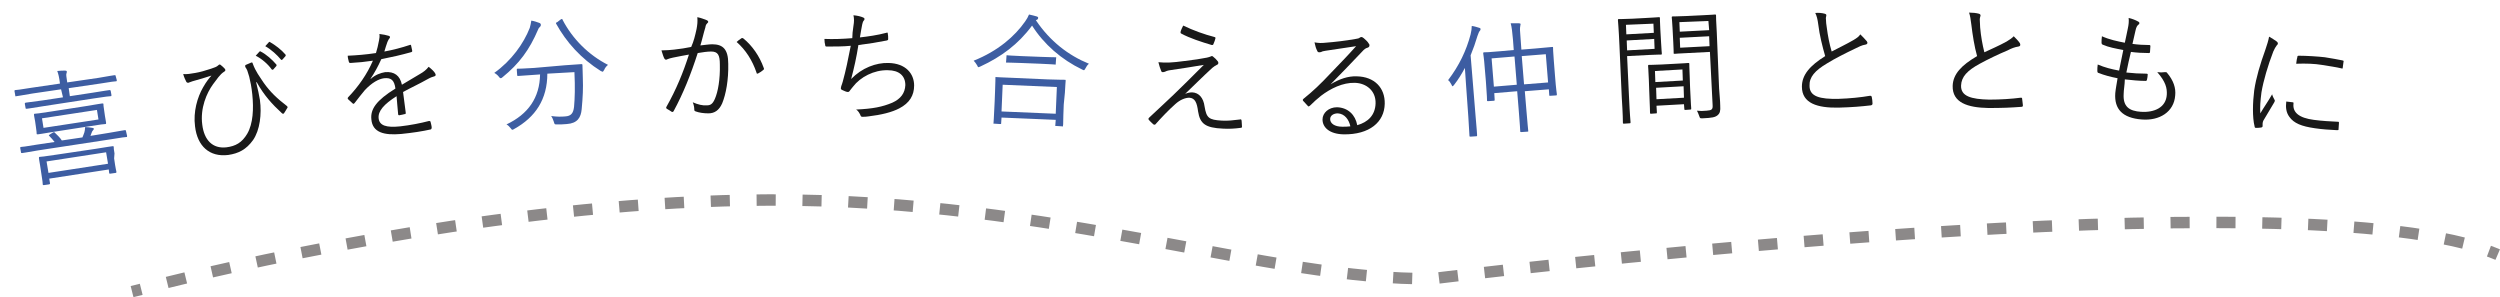 <?xml version="1.0" encoding="utf-8"?>
<!-- Generator: Adobe Illustrator 20.1.0, SVG Export Plug-In . SVG Version: 6.00 Build 0)  -->
<svg version="1.1" id="レイヤー_1" xmlns="http://www.w3.org/2000/svg" xmlns:xlink="http://www.w3.org/1999/xlink" x="0px"
	 y="0px" viewBox="0 0 655 77.8" style="enable-background:new 0 0 655 77.8;" xml:space="preserve">
<style type="text/css">
	.st0{fill:none;stroke:#8C8989;stroke-width:3;stroke-miterlimit:10;}
	.st1{fill:none;stroke:#8C8989;stroke-width:3;stroke-miterlimit:10;stroke-dasharray:5.008,7.011;}
	.st2{fill:none;}
	.st3{fill:#3D5DA2;}
	.st4{fill:#191919;}
</style>
<g id="なみなみ">
	<g>
		<path class="st0" d="M34.6,76.4c0,0,0.8-0.2,2.4-0.6"/>
		<path class="st1" d="M43.8,74c24.3-6,92.9-21.4,157.8-21.6c75.2-0.2,130.8,21.2,173.8,20.6c0,0,212.7-26.5,273.4-8.4"/>
		<path class="st0" d="M652.1,65.8c0.8,0.3,1.6,0.6,2.3,0.9"/>
	</g>
</g>
<g>
	<path class="st2" d="M4.7,47.3c0,0,86.2-14.7,166.8-17.5c73-2.5,161,5.4,204,4.5c0,0,151.1-16.4,249,4.5"/>
	<path class="st3" d="M30.6,21c0,0.2,0,0.3-0.2,0.3c-0.2,0-1.2,0.1-4.2,0.6l-8.2,1.2l0.3,2.1l5.9-0.9c3.2-0.5,4.3-0.7,4.5-0.7
		c0.2,0,0.2,0,0.3,0.2l0.2,1.1c0,0.2,0,0.3-0.2,0.3c-0.2,0-1.3,0.1-4.5,0.6l-13,2c-3.2,0.5-4.3,0.7-4.5,0.7c-0.2,0-0.3,0-0.3-0.2
		l-0.2-1.1c0-0.2,0-0.2,0.2-0.3c0.2,0,1.3-0.2,4.5-0.6l5.3-0.8L16,23.4l-7.5,1.1c-3,0.5-4,0.7-4.2,0.7C4,25.3,4,25.2,4,25l-0.2-1.1
		c0-0.2,0-0.3,0.2-0.3c0.2,0,1.2-0.1,4.2-0.6l7.5-1.1l0-0.1c-0.2-1.6-0.4-2.4-0.7-3.2c0.8-0.1,1.5-0.1,2.1-0.1
		c0.2,0,0.4,0.1,0.4,0.2c0,0.2,0,0.4-0.1,0.6c-0.1,0.3,0,0.8,0.2,2.2l0,0.1l8.2-1.2c3-0.5,4-0.7,4.2-0.7c0.2,0,0.3,0,0.3,0.2
		L30.6,21z M33.3,35.6c0,0.3,0,0.3-0.2,0.3c-0.2,0-1.1,0.1-4.1,0.6l-19,2.9C7,39.9,6,40.1,5.8,40.1c-0.2,0-0.3,0-0.3-0.2l-0.2-1.1
		c0-0.2,0-0.3,0.2-0.3c0.2,0,1.2-0.1,4.1-0.6l4.7-0.7c-0.4-0.5-0.8-1-1.4-1.6c-0.2-0.2-0.1-0.2,0.2-0.4l0.8-0.5
		c0.2-0.1,0.3-0.1,0.4,0c0.7,0.7,1.4,1.3,1.9,2.1l5.4-0.8c0.2-0.4,0.3-0.8,0.5-1.3c0.1-0.4,0.2-0.8,0.2-1.4c0.7,0,1.3,0.1,1.9,0.2
		c0.2,0,0.3,0.1,0.4,0.2c0,0.2-0.1,0.3-0.2,0.4c-0.2,0.2-0.3,0.4-0.4,0.7c-0.1,0.3-0.2,0.6-0.3,0.8l4.9-0.8c3-0.5,3.9-0.7,4.1-0.7
		c0.2,0,0.3,0,0.3,0.2L33.3,35.6z M27.5,30.4c0.2,1.3,0.3,1.6,0.3,1.8c0,0.2,0,0.3-0.2,0.3c-0.2,0-1.3,0.1-4.3,0.6l-9,1.4
		c-3.1,0.5-4.2,0.7-4.4,0.7c-0.2,0-0.3,0-0.3-0.2c0-0.2,0-0.5-0.2-1.8l-0.2-1.4c-0.2-1.2-0.3-1.5-0.3-1.7c0-0.2,0-0.3,0.2-0.3
		c0.2,0,1.3-0.1,4.4-0.6l9-1.4c3.1-0.5,4.1-0.7,4.3-0.7c0.2,0,0.3,0,0.3,0.2c0,0.2,0,0.5,0.2,1.7L27.5,30.4z M29.9,41.5
		c0.4,2.9,0.6,3.4,0.6,3.5c0,0.2,0,0.3-0.2,0.3l-1.4,0.2c-0.2,0-0.3,0-0.3-0.2l-0.1-0.9l-15.6,2.4l0.2,1.2c0,0.2,0,0.2-0.2,0.3
		l-1.4,0.2c-0.2,0-0.3,0-0.3-0.2c0-0.2,0-0.6-0.5-3.7l-0.2-1.3c-0.2-1.2-0.3-1.7-0.3-1.9c0-0.2,0-0.3,0.2-0.3c0.2,0,1.3-0.1,4.5-0.6
		l10.1-1.5c3.2-0.5,4.3-0.7,4.5-0.7c0.2,0,0.3,0,0.3,0.2c0,0.2,0,0.7,0.2,1.7L29.9,41.5z M25.4,28.8L11,31l0.4,2.5l14.4-2.2
		L25.4,28.8z M27.8,39.9l-15.6,2.4l0.5,3l15.6-2.4L27.8,39.9z"/>
	<path class="st4" d="M67.1,21.5c0.5,2.1,0.8,3.4,1,4.7c0.5,3.7,0,7.9-1.8,10.5c-1.8,2.5-3.8,3.5-6.5,3.9c-4.9,0.6-8.1-2.3-8.7-7.5
		c-0.5-3.8,0.6-7.6,2.1-10.2c0.9-1.6,1.6-2.4,2.2-3.1c-1.6,0.5-3.1,1-5,1.5c-0.5,0.2-0.8,0.3-1.1,0.4c-0.2,0-0.4-0.1-0.5-0.3
		c-0.2-0.4-0.6-1.2-0.8-2c0.9,0.1,2.1-0.1,3.2-0.3c1.2-0.2,2.6-0.6,4.1-1.1c0.9-0.3,1.5-0.5,1.9-0.9c0.2-0.2,0.4-0.3,0.6-0.1
		c0.4,0.3,0.7,0.6,1,0.9c0.4,0.4,0.3,0.7-0.1,0.9c-1.1,0.7-1.9,2-2.9,3.3c-1.6,2.2-3.4,6.2-2.8,10.6c0.5,4,2.7,6.3,6.3,5.9
		c2.4-0.3,4.1-1.2,5.5-3.6c1.5-2.6,1.7-6.5,1.3-10.3c-0.2-1.9-0.5-3.4-0.8-4.6c-0.2-0.7-0.4-1.2-0.5-1.6c-0.1-0.3-0.3-0.6-0.5-0.9
		c-0.1-0.3-0.1-0.5,0.1-0.6c0.4-0.2,0.9-0.4,1.4-0.6c0.2-0.1,0.4,0,0.4,0.2c0.8,2.2,1.8,3.4,2.9,5.1c1.7,2.4,3.5,4.1,6.1,6.1
		c0.2,0.2,0.2,0.4,0,0.6c-0.2,0.4-0.5,0.8-0.8,1.3c-0.2,0.2-0.4,0.1-0.6-0.1c-2.5-2.3-4.6-4.6-6.5-8L67.1,21.5z M68,13.5
		c0.1-0.1,0.2-0.1,0.3,0c1.4,0.7,3,2.1,4.1,3.4c0.1,0.1,0.1,0.2,0,0.4l-0.8,0.9c-0.1,0.1-0.3,0.1-0.4,0c-1-1.4-2.6-2.8-4.2-3.6
		L68,13.5z M70.4,11.1c0.1-0.1,0.2-0.2,0.3-0.1c1.4,0.8,3,2,4.1,3.3c0.1,0.1,0.1,0.2,0,0.4L74,15.6c-0.1,0.1-0.2,0.2-0.4,0
		c-1-1.2-2.5-2.6-4.1-3.5L70.4,11.1z"/>
	<path class="st4" d="M106.3,29.5c0,0.3,0,0.4-0.3,0.4c-0.3,0.1-0.9,0.2-1.4,0.3c-0.2,0-0.3-0.1-0.3-0.4c-0.1-1.4-0.3-3-0.4-4.6
		c-3.3,2.1-4.9,3.9-4.7,5.8c0.2,1.9,2,2.5,5.7,2.1c2.6-0.3,5.2-0.8,7.5-1.4c0.2,0,0.3,0,0.4,0.2c0.1,0.5,0.3,1.1,0.3,1.5
		c0,0.3-0.1,0.4-0.2,0.5c-2.2,0.5-4.8,0.9-7.8,1.2c-4.5,0.4-7.5-0.4-7.8-3.8c-0.3-2.7,1.3-5,6.3-8.1c-0.3-2.2-1.1-2.9-3-2.7
		c-1.4,0.2-3.1,1.1-5,3.1c-1,1.2-1.7,2.1-2.7,3.4c-0.2,0.2-0.3,0.3-0.5,0.1c-0.3-0.3-0.9-0.8-1.2-1.1c-0.1-0.2-0.2-0.2,0-0.5
		c2.7-2.8,5-6.1,6.5-9.6c-2,0.3-3.9,0.5-5.9,0.6c-0.3,0-0.3-0.1-0.4-0.3c-0.1-0.4-0.3-1.1-0.3-1.6c2.3-0.1,4.8-0.3,7.4-0.7
		c0.3-1,0.6-2.1,0.8-3.3c0.1-0.6,0.2-1,0.1-1.7c0.9,0.1,1.9,0.3,2.5,0.5c0.3,0.1,0.4,0.4,0.1,0.7c-0.1,0.1-0.3,0.4-0.5,0.9
		c-0.3,0.8-0.5,1.5-0.8,2.5c2.2-0.4,4.5-1,6.6-1.7c0.2-0.1,0.3-0.1,0.4,0.1c0.1,0.4,0.2,0.9,0.3,1.4c0,0.2,0,0.3-0.4,0.4
		c-2.5,0.7-5.1,1.3-7.7,1.8c-0.9,2-1.8,3.6-2.8,5.1l0,0.1c1.2-1.1,2.6-1.6,3.8-1.8c2.4-0.2,3.9,0.9,4.4,3.3c1.5-0.9,3.2-1.9,4.7-2.8
		c0.9-0.5,1.7-1.1,2.3-1.9c0.8,0.6,1.5,1.3,1.7,1.7c0.3,0.5,0.1,0.7-0.2,0.8c-0.4,0.1-1,0.3-1.7,0.7c-2.3,1.3-4.3,2.2-6.5,3.4
		L106.3,29.5z"/>
	<path class="st3" d="M141.5,7c-0.2,0.2-0.4,0.4-0.5,0.7c-2.3,5.4-5,9-9.3,12.5c-0.2,0.2-0.4,0.3-0.5,0.3c-0.1,0-0.3-0.1-0.5-0.4
		c-0.3-0.4-0.8-0.8-1.2-1c4.5-3.2,7.7-7.7,9.3-11.8c0.2-0.7,0.3-1.2,0.4-1.9c0.7,0.1,1.6,0.4,2.1,0.6c0.3,0.1,0.4,0.3,0.4,0.5
		C141.7,6.8,141.6,6.9,141.5,7z M148,17.1c3.1-0.2,4.1-0.3,4.3-0.3c0.2,0,0.3,0,0.3,0.3c0,1,0.1,2,0.1,3.4c0.1,2.6,0,4.9-0.3,8.1
		c-0.2,2.2-1.1,3.7-3.9,3.9c-1,0.1-1.7,0.1-2.6,0.1c-0.6,0-0.6,0-0.8-0.7c-0.2-0.6-0.4-1.1-0.7-1.5c1.6,0.2,2.5,0.2,3.7,0.1
		c1.5-0.1,2.1-0.8,2.3-2.5c0.2-2.2,0.3-5.1,0.1-9.1l-7.1,0.4c0,6.7-3.1,11.4-8.7,14.5c-0.2,0.1-0.3,0.2-0.4,0.2
		c-0.2,0-0.3-0.1-0.5-0.4c-0.3-0.4-0.7-0.8-1.1-1c5.7-2.7,8.7-7,8.8-13.1l-1.4,0.1c-3.1,0.2-4.1,0.3-4.3,0.3c-0.2,0-0.3,0-0.3-0.2
		l-0.1-1.4c0-0.2,0-0.3,0.2-0.3c0.2,0,1.2,0,4.3-0.2L148,17.1z M146.9,5.1c0.4-0.2,0.4-0.2,0.5,0.1c2.6,5,6.8,9.2,11.9,11.8
		c-0.4,0.3-0.8,0.8-1,1.3c-0.2,0.3-0.3,0.5-0.4,0.5s-0.2-0.1-0.5-0.2c-5.1-3.2-9-7.5-11.7-12.4c-0.1-0.2,0-0.3,0.3-0.4L146.9,5.1z"
		/>
	<path class="st4" d="M182.5,7.6c0.2-1.1,0.3-1.9,0.2-3.1c1,0.2,1.7,0.5,2.5,0.8c0.4,0.2,0.5,0.5,0.1,0.8c-0.3,0.3-0.4,0.5-0.5,1.1
		c-0.5,1.6-0.8,3.1-1.3,4.7c1-0.1,2.3-0.3,3.1-0.3c2.8,0,4.2,1.3,4.2,5.1c0.1,4.2-0.6,8-1.6,10.4c-0.8,1.8-2,2.6-3.6,2.6
		c-1.3,0-2.5-0.2-3.3-0.5c-0.3-0.1-0.4-0.2-0.4-0.5c0-0.5-0.1-1.2-0.4-1.9c1.4,0.6,2.6,0.9,3.7,0.8c0.9,0,1.5-0.3,2.1-1.7
		c0.8-1.8,1.4-5.1,1.3-9c0-2.5-0.5-3.4-2.3-3.4c-1,0-2.3,0.2-3.5,0.4c-1.8,5.6-3.8,10.6-6.3,15.2c-0.1,0.2-0.3,0.3-0.5,0.2
		c-0.3-0.2-0.9-0.6-1.3-0.8c-0.2-0.2-0.2-0.3-0.1-0.5c2.6-4.6,4.4-9,5.9-13.7c-1.3,0.2-2.6,0.5-4.2,0.8c-0.6,0.1-1.1,0.3-1.4,0.4
		c-0.3,0.2-0.6,0.2-0.8-0.1c-0.3-0.5-0.5-1.3-0.8-2.2c1.2,0,2.4-0.1,3.3-0.2c1.8-0.2,3-0.4,4.5-0.7C181.8,10.7,182.1,9.4,182.5,7.6z
		 M194.3,10c0.2-0.1,0.3,0,0.5,0.1c2.3,1.9,4.2,4.6,5.3,7.7c0.1,0.2,0.1,0.4-0.1,0.5c-0.3,0.3-0.9,0.7-1.3,0.9
		c-0.3,0.2-0.5,0.1-0.5-0.2c-1.1-3.2-2.8-5.9-5.2-8C193.3,10.7,193.8,10.3,194.3,10z"/>
	<path class="st4" d="M223.6,6.8c0.2-1.1,0.2-2,0-2.8c1.1,0.1,1.9,0.3,2.6,0.6c0.2,0.1,0.3,0.2,0.3,0.4c0,0.2-0.1,0.3-0.2,0.4
		c-0.2,0.2-0.3,0.6-0.4,1c-0.2,1.2-0.4,2-0.6,3.4c1.9-0.2,4.7-0.6,6.9-1.2c0.3-0.1,0.4-0.1,0.4,0.2c0.1,0.4,0.1,0.9,0.1,1.4
		c0,0.3-0.1,0.3-0.3,0.4c-2.5,0.5-5,0.9-7.5,1.2c-0.5,3.2-1.1,5.9-1.9,8.9c2.8-2.9,6.5-4.3,9.8-4.2c4.5,0.1,6.7,2.8,6.7,5.9
		c0,2.6-1.2,4.6-3.9,6c-1.9,1-4.7,1.7-8.1,2.1c-0.5,0.1-1.1,0.1-1.6,0.1c-0.2,0-0.4-0.1-0.5-0.5c-0.3-0.6-0.6-1.1-1.1-1.4
		c4.4-0.2,6.9-0.7,9.5-1.8c2.2-1,3.3-2.5,3.4-4.6c0-2.4-1.6-3.9-4.6-3.9c-3.6-0.1-7.2,1.8-9.1,4.3c-0.3,0.4-0.6,0.7-0.8,1
		c-0.2,0.3-0.3,0.4-0.6,0.4c-0.3,0-1-0.3-1.4-0.5c-0.3-0.1-0.4-0.3-0.4-0.5c0-0.1,0.1-0.3,0.1-0.5c0.2-0.5,0.3-0.9,0.4-1.2
		c0.8-2.9,1.4-5.8,2.1-9.4c-1.9,0.2-4.3,0.2-6.3,0.2c-0.3,0-0.4-0.1-0.4-0.4c-0.1-0.3-0.2-1-0.2-1.6c2.3,0.1,4.9,0,7.3-0.2
		C223.3,9,223.4,8.2,223.6,6.8z"/>
	<path class="st3" d="M271.4,5.3c3.7,5.5,8.5,9.2,13.9,11.4c-0.4,0.3-0.7,0.8-0.9,1.2c-0.2,0.3-0.3,0.5-0.4,0.5
		c-0.1,0-0.3-0.1-0.5-0.2c-5.4-2.6-10-6.6-13.1-11.5c-3.6,4.9-8.1,8.2-13.5,10.7c-0.3,0.1-0.4,0.2-0.5,0.2c-0.2,0-0.2-0.1-0.4-0.5
		c-0.3-0.5-0.6-0.9-0.9-1.2c6.3-2.5,10.8-6.4,13.5-10.3c0.5-0.7,0.7-1.1,1-1.8c0.8,0.2,1.4,0.3,2,0.5c0.3,0.1,0.4,0.2,0.4,0.4
		c0,0.2-0.1,0.3-0.2,0.4L271.4,5.3z M278.7,27.4c-0.2,4.6-0.1,5.3-0.2,5.5c0,0.2,0,0.3-0.3,0.2l-1.5-0.1c-0.2,0-0.3,0-0.2-0.3
		l0.1-1.3l-14.2-0.6l-0.1,1.5c0,0.2,0,0.2-0.3,0.2l-1.5-0.1c-0.2,0-0.3,0-0.2-0.2c0-0.2,0.1-0.9,0.3-5.6l0.1-2.6
		c0.1-2.6,0.1-3.4,0.1-3.6c0-0.2,0-0.3,0.3-0.2c0.2,0,1.3,0.1,4.4,0.2l9,0.4c3.1,0.1,4.2,0.1,4.4,0.1c0.3,0,0.3,0,0.3,0.3
		c0,0.2-0.1,1-0.2,3.1L278.7,27.4z M276.9,22.8l-14.2-0.6l-0.3,7l14.2,0.6L276.9,22.8z M276.6,16.7c0,0.2,0,0.3-0.3,0.2
		c-0.2,0-1.1-0.1-3.7-0.2l-5.1-0.2c-2.7-0.1-3.6-0.1-3.7-0.1c-0.2,0-0.3,0-0.2-0.3l0.1-1.4c0-0.2,0-0.3,0.3-0.2
		c0.2,0,1.1,0.1,3.7,0.2l5.1,0.2c2.7,0.1,3.6,0.1,3.7,0.1c0.2,0,0.3,0,0.2,0.3L276.6,16.7z"/>
	<path class="st4" d="M310.2,16c2.6-0.3,4.5-0.6,6-0.9c0.5-0.1,0.7-0.2,1-0.3c0.1-0.1,0.2-0.1,0.4-0.1c0.1,0,0.2,0.1,0.3,0.2
		c0.4,0.3,0.8,0.7,1.1,1.1c0.2,0.2,0.2,0.4,0.2,0.5c0,0.2-0.1,0.4-0.4,0.5c-0.4,0.2-0.7,0.4-1.2,0.8c-2.4,2.2-4.7,4.5-7.1,6.8
		c0.7-0.3,1.2-0.4,1.9-0.4c1.7,0.1,2.9,1.4,3.2,3.7c0.5,3,1.1,3.5,4.5,3.7c1.6,0.1,3.1-0.1,4.8-0.3c0.3-0.1,0.3,0,0.4,0.3
		c0,0.4,0.1,1,0.1,1.6c0,0.2-0.1,0.3-0.4,0.3c-1.4,0.2-3.1,0.3-4.6,0.2c-4.6-0.2-6-1.3-6.5-4.5c-0.3-2.3-0.8-3.5-2.3-3.6
		c-1,0-2.4,0.5-3.7,1.7c-1.7,1.5-3.7,3.6-5.2,5.3c-0.1,0.1-0.3,0.1-0.5,0c-0.4-0.4-0.9-0.8-1.2-1.2c-0.2-0.2-0.1-0.4,0.1-0.6
		c2.5-2.3,4.9-4.6,6.4-6c2.1-2,4.6-4.5,7.9-7.8c-3.5,0.6-6.2,1-8.9,1.4c-0.7,0.1-1.1,0.3-1.3,0.4c-0.3,0.1-0.4,0.1-0.6,0.1
		c-0.2,0-0.3-0.1-0.4-0.4c-0.2-0.5-0.5-1.3-0.7-2.2C305.6,16.5,307.2,16.4,310.2,16z M318.2,9.7c0.3,0.1,0.3,0.2,0.2,0.5
		c-0.1,0.5-0.4,1.1-0.5,1.4c-0.1,0.2-0.2,0.2-0.4,0.2c-2.7-0.8-5.8-1.8-8-3c-0.2-0.1-0.2-0.2-0.2-0.4c0.1-0.5,0.4-1.1,0.7-1.7
		C312.7,8,315.5,9,318.2,9.7z"/>
	<path class="st4" d="M348.6,22.1c2.3-1.4,4.6-2.2,6.9-2.1c4.6,0.1,7.4,3,7.3,7.2c-0.1,4.8-4,8.1-10.8,8c-3.8-0.1-5.5-1.9-5.5-3.9
		c0-1.7,1.6-3.2,3.8-3.2c2.9,0.1,4.8,2,5.3,4.7c2.8-0.8,4.7-2.6,4.8-5.7c0.1-3.3-2.4-5.3-5.4-5.4c-3.2-0.1-6.4,1.5-8.9,3.4
		c-1,0.8-1.9,1.6-2.9,2.6c-0.3,0.2-0.4,0.3-0.6,0c-0.4-0.4-0.8-0.9-1.2-1.3c-0.1-0.2-0.1-0.3,0.1-0.5c2.6-2.1,4.3-3.7,7.4-7
		c1.9-2,3.9-4,6.4-6.8c-2.7,0.4-5.2,0.8-8,1.2c-0.4,0.1-0.8,0.1-1.1,0.3c-0.2,0.1-0.5,0.1-0.6,0.1c-0.2,0-0.4-0.1-0.5-0.4
		c-0.3-0.6-0.5-1.2-0.7-2.2c1.1,0.2,1.9,0.2,2.8,0.1c2.5-0.2,5.2-0.5,8-1c0.4-0.1,0.8-0.1,1-0.3c0.1-0.1,0.3-0.2,0.5-0.2
		c0.2,0,0.3,0.1,0.6,0.3c0.6,0.5,1.1,1,1.3,1.4c0.2,0.2,0.2,0.4,0.2,0.5c0,0.3-0.2,0.5-0.5,0.6c-0.4,0.1-0.8,0.3-1.5,1.1
		C354,16.6,351.8,18.8,348.6,22.1L348.6,22.1z M350.5,29.7c-1,0-2,0.5-2,1.5c0,1.1,1.1,2,3.2,2c0.7,0,1.3,0,2.1-0.1
		C353.4,31.3,352.3,29.8,350.5,29.7z"/>
	<path class="st3" d="M384.1,22.2c-0.1-1.2-0.2-2.9-0.3-4.4c-0.8,1.5-1.7,3-2.8,4.4c-0.1,0.2-0.3,0.3-0.4,0.4
		c-0.1,0-0.2-0.1-0.3-0.4c-0.3-0.6-0.6-1-0.9-1.2c2.9-3.8,4.8-7.8,5.9-12c0.2-0.8,0.3-1.6,0.3-2.2c0.8,0.1,1.3,0.3,2,0.5
		c0.3,0.1,0.3,0.2,0.3,0.3c0,0.2,0,0.3-0.2,0.5c-0.2,0.2-0.3,0.5-0.6,1.3c-0.5,1.7-1.1,3.4-1.8,5.1l1.3,15.9c0.3,3.4,0.4,4.8,0.4,5
		c0,0.2,0,0.3-0.2,0.3l-1.5,0.1c-0.2,0-0.3,0-0.3-0.2c0-0.2-0.1-1.6-0.3-5L384.1,22.2z M407.4,19.7c0.3,4,0.5,4.8,0.5,5
		c0,0.2,0,0.3-0.2,0.3l-1.6,0.1c-0.2,0-0.2,0-0.2-0.2l-0.1-1.5l-6.3,0.5l0.4,4.8c0.3,3.8,0.5,5.5,0.5,5.6c0,0.2,0,0.2-0.3,0.2
		l-1.5,0.1c-0.2,0-0.3,0-0.3-0.2c0-0.2-0.1-1.9-0.4-5.6l-0.4-4.9l-6,0.5l0.1,1.7c0,0.2,0,0.3-0.2,0.3l-1.5,0.1c-0.3,0-0.3,0-0.3-0.2
		c0-0.2,0-1-0.3-5l-0.3-3.5c-0.2-2.8-0.4-3.6-0.4-3.8c0-0.2,0-0.3,0.3-0.3c0.2,0,1.3,0,4.4-0.3l3.3-0.3l-0.2-2.7
		c-0.2-2.1-0.3-3.2-0.6-4.3c0.8,0,1.5,0,2.2,0c0.2,0,0.4,0.1,0.4,0.2c0,0.2-0.1,0.3-0.1,0.6c-0.1,0.4-0.1,1.2,0.1,3.3l0.2,2.8
		l3.7-0.3c3.1-0.3,4.2-0.4,4.4-0.4s0.2,0,0.2,0.2c0,0.2,0,1,0.2,3.4L407.4,19.7z M396.8,14.8l-6,0.5l0.6,7.4l6-0.5L396.8,14.8z
		 M405,14.2l-6.3,0.5l0.6,7.4l6.3-0.5L405,14.2z"/>
	<path class="st4" d="M435.2,11.1c0.1,2,0.2,2.8,0.2,2.9c0,0.2,0,0.3-0.2,0.3c-0.2,0-1,0-3.2,0.1l-5.7,0.3l0.5,10.7
		c0.2,4.6,0.4,6.5,0.4,6.6c0,0.2,0,0.3-0.2,0.3l-1.5,0.1c-0.2,0-0.3,0-0.3-0.2c0-0.2,0-2.1-0.3-6.7L424.3,12
		c-0.2-4.6-0.4-6.5-0.4-6.7c0-0.2,0-0.3,0.2-0.3c0.2,0,1.2,0,3.6-0.1l3.7-0.2c2.2-0.1,3-0.2,3.2-0.2c0.2,0,0.3,0,0.3,0.2
		c0,0.2,0,1,0.1,2.9L435.2,11.1z M433.2,6.2L426,6.5l0.1,2.5l7.2-0.4L433.2,6.2z M433.4,10.2l-7.2,0.4l0.1,2.6l7.2-0.4L433.4,10.2z
		 M442.8,22.9c0.2,4.6,0.3,5.4,0.3,5.5c0,0.2,0,0.3-0.2,0.3l-1.3,0.1c-0.2,0-0.3,0-0.3-0.2l-0.1-1.3l-7.2,0.4l0.1,1.7
		c0,0.3,0,0.3-0.2,0.3l-1.3,0.1c-0.2,0-0.3,0-0.3-0.3c0-0.2,0-0.9-0.2-5.6L432,21c-0.1-2.7-0.2-3.5-0.2-3.7c0-0.2,0-0.3,0.2-0.3
		c0.2,0,0.9,0,3.3-0.1l3.7-0.2c2.4-0.1,3.1-0.2,3.3-0.2c0.2,0,0.3,0,0.3,0.2c0,0.2,0,1,0.1,3.2L442.8,22.9z M440.8,18.2l-7.2,0.4
		l0.1,2.9l7.2-0.4L440.8,18.2z M441.1,22.6l-7.2,0.4L434,26l7.2-0.4L441.1,22.6z M450.4,23.1c0.1,1.7,0.3,3.4,0.3,4.6
		c0.1,1.4-0.1,2-0.7,2.5c-0.6,0.5-1.4,0.7-4,0.8c-0.6,0-0.6,0-0.8-0.6s-0.4-1-0.6-1.4c0.8,0.1,1.6,0.1,2.5,0
		c1.4-0.1,1.7-0.3,1.6-1.6L448,13.6l-5.8,0.3c-2.5,0.1-3.3,0.2-3.4,0.2c-0.3,0-0.3,0-0.3-0.2c0-0.2,0-0.8-0.1-2.8l-0.2-3.8
		c-0.1-2-0.2-2.6-0.2-2.7c0-0.2,0-0.3,0.3-0.3c0.2,0,1,0,3.5-0.1l4.1-0.2c2.5-0.1,3.3-0.2,3.4-0.2c0.2,0,0.3,0,0.3,0.2
		c0,0.2,0,1.5,0.2,4.6L450.4,23.1z M447.6,5.5L440,5.8l0.1,2.5l7.7-0.4L447.6,5.5z M447.8,9.5l-7.7,0.4l0.1,2.6l7.7-0.4L447.8,9.5z"
		/>
	<path class="st4" d="M478.1,3.6c0.3,0.1,0.4,0.2,0.4,0.4c0,0.3-0.2,0.6-0.1,1.1c0,0.7,0.1,1.3,0.2,2c0.3,2.3,0.7,4.4,1.3,6.4
		c1.9-1,3.8-1.9,5.7-3c1-0.6,1.4-0.9,1.8-1.5c0.6,0.6,1.2,1.2,1.7,1.8c0.3,0.4,0.2,0.8-0.4,0.9c-0.8,0.1-1.8,0.6-2.8,1.1
		c-2.3,1.1-5.1,2.5-7.2,3.8c-3.2,1.9-4.7,3.6-4.6,5.9c0,2.8,2.7,3.5,7.6,3.4c3-0.1,5.9-0.4,8.2-0.8c0.3,0,0.4,0,0.5,0.3
		c0.1,0.5,0.2,1.1,0.2,1.7c0,0.3-0.1,0.4-0.4,0.5c-2.6,0.3-4.9,0.5-8.5,0.6c-5.5,0.1-9.6-1.1-9.6-5.5c0-3.1,2.1-5.5,6.1-8
		c-0.7-2.4-1.5-5.6-1.8-8.2c-0.2-1.5-0.4-2.3-0.8-3.1C476.4,3.3,477.4,3.4,478.1,3.6z"/>
	<path class="st4" d="M518.5,3.6c0.3,0.1,0.4,0.3,0.4,0.4c0,0.3-0.2,0.6-0.2,1.1c0,0.7,0.1,1.3,0.1,2.1c0.2,2.3,0.6,4.5,1.1,6.5
		c1.9-0.9,3.8-1.7,5.8-2.8c1-0.6,1.4-0.9,1.9-1.4c0.6,0.6,1.2,1.2,1.6,1.8c0.2,0.4,0.2,0.8-0.4,0.9c-0.8,0.1-1.9,0.5-2.8,1
		c-2.4,1-5.1,2.3-7.3,3.5c-3.3,1.8-4.8,3.4-4.9,5.7c-0.1,2.8,2.6,3.6,7.4,3.7c3,0,5.9-0.2,8.2-0.5c0.3,0,0.4,0,0.4,0.3
		c0.1,0.5,0.1,1.1,0.2,1.7c0,0.3-0.1,0.4-0.5,0.4c-2.6,0.2-4.9,0.3-8.5,0.3c-5.5-0.1-9.5-1.4-9.4-5.8c0.1-3.1,2.3-5.4,6.4-7.8
		c-0.7-2.4-1.2-5.7-1.5-8.2c-0.2-1.5-0.3-2.3-0.6-3.2C516.8,3.3,517.8,3.4,518.5,3.6z"/>
	<path class="st4" d="M556.4,24.6c-0.2,3.3,1.4,4.5,4.6,4.7c3.4,0.2,6.5-1.1,6.7-4.5c0.1-1.7-0.3-3.4-2.5-5.9c0.8,0.1,1.3,0.1,2,0
		c0.2,0,0.4,0,0.5,0.1c1.8,2.1,2.4,4.1,2.2,6c-0.3,4.3-4.1,6.7-8.8,6.3c-5-0.4-7.2-2.7-6.9-6.9c0.1-1.1,0.4-2.6,0.6-3.9
		c-2-0.4-3.5-0.8-5-1.4c-0.2,0-0.2-0.1-0.3-0.4c0-0.6,0-1.2,0.1-1.8c1.9,0.8,3.5,1.2,5.6,1.6c0.4-2,0.8-3.8,1.1-5.4
		c-2.1-0.4-3.8-0.7-5.4-1.4c-0.2-0.1-0.2-0.1-0.3-0.4c0-0.5,0-1.2,0.1-1.8c2,0.9,4,1.3,6,1.7c0.4-1.7,0.5-2.5,0.8-3.8
		c0.2-0.9,0.3-1.8,0.2-2.7c0.9,0.2,1.9,0.6,2.4,0.9c0.3,0.1,0.5,0.4,0.4,0.5c0,0.2-0.1,0.3-0.3,0.4c-0.3,0.3-0.5,0.6-0.7,1.5
		c-0.3,1.2-0.5,2.1-0.8,3.5c1.4,0.2,3,0.3,4.5,0.3c0.1,0,0.2,0.1,0.2,0.3c0,0.5-0.1,1-0.1,1.5c0,0.3-0.2,0.3-0.3,0.3
		c-1.5,0-3.3-0.1-4.7-0.3c-0.4,1.5-0.8,3.5-1.2,5.4c1.8,0.2,3.5,0.3,5.2,0.3c0.3,0,0.4,0.1,0.4,0.2c0,0.4-0.1,1-0.2,1.4
		c-0.1,0.3-0.2,0.3-0.3,0.3c-1.7,0-3.7-0.2-5.5-0.4C556.7,22.1,556.4,23.6,556.4,24.6z"/>
	<path class="st4" d="M596.4,10.8c0.3,0.2,0.4,0.4,0.4,0.6c0,0.2-0.1,0.3-0.3,0.5c-0.3,0.4-0.6,0.9-0.9,1.6
		c-1.4,3.6-2.6,7.7-3.1,10.7c-0.3,2.3-0.4,3.9-0.3,5.5c1-1.7,1.9-2.9,3.1-5c0.1,0.5,0.4,1,0.6,1.4c0.1,0.1,0.1,0.2,0.1,0.3
		c0,0.2-0.1,0.3-0.2,0.5c-0.9,1.5-1.8,3-2.8,4.7c-0.1,0.2-0.2,0.5-0.2,0.8c0,0.3,0,0.5,0,0.7c0,0.1-0.1,0.2-0.3,0.3
		c-0.5,0.1-1,0.1-1.5,0.1c-0.2,0-0.3-0.2-0.3-0.4c-0.6-2.3-0.5-6.3-0.1-9.4c0.5-3.4,1.6-7,2.9-10.6c0.5-1.5,0.8-2.4,1-3.5
		C595.2,10,596,10.5,596.4,10.8z M600.7,26.8c0.2,0,0.2,0.1,0.2,0.3c-0.3,2.4,1.5,3.8,5.3,4.3c2.2,0.3,4.3,0.4,6.3,0.5
		c0.3,0,0.3,0,0.3,0.4c0,0.4-0.1,1.1-0.1,1.5c0,0.3,0,0.3-0.5,0.3c-1.9-0.1-3.7-0.2-5.7-0.5c-3.5-0.5-5.5-1.3-6.7-3
		c-0.8-1.1-1-2.4-0.8-4L600.7,26.8z M601.9,15c0-0.3,0.1-0.4,0.4-0.4c2,0,5.1,0.2,6.8,0.4c1.8,0.3,3.6,0.6,4.5,0.8
		c0.4,0.1,0.5,0.1,0.4,0.4c-0.1,0.5-0.1,1-0.2,1.5c0,0.3-0.1,0.3-0.4,0.2c-1.2-0.3-3.3-0.6-5.1-0.9c-1.8-0.3-4.1-0.4-6.7-0.3
		C601.7,15.8,601.8,15.3,601.9,15z"/>
</g>
<g>
</g>
<g>
</g>
<g>
</g>
<g>
</g>
<g>
</g>
<g>
</g>
</svg>
